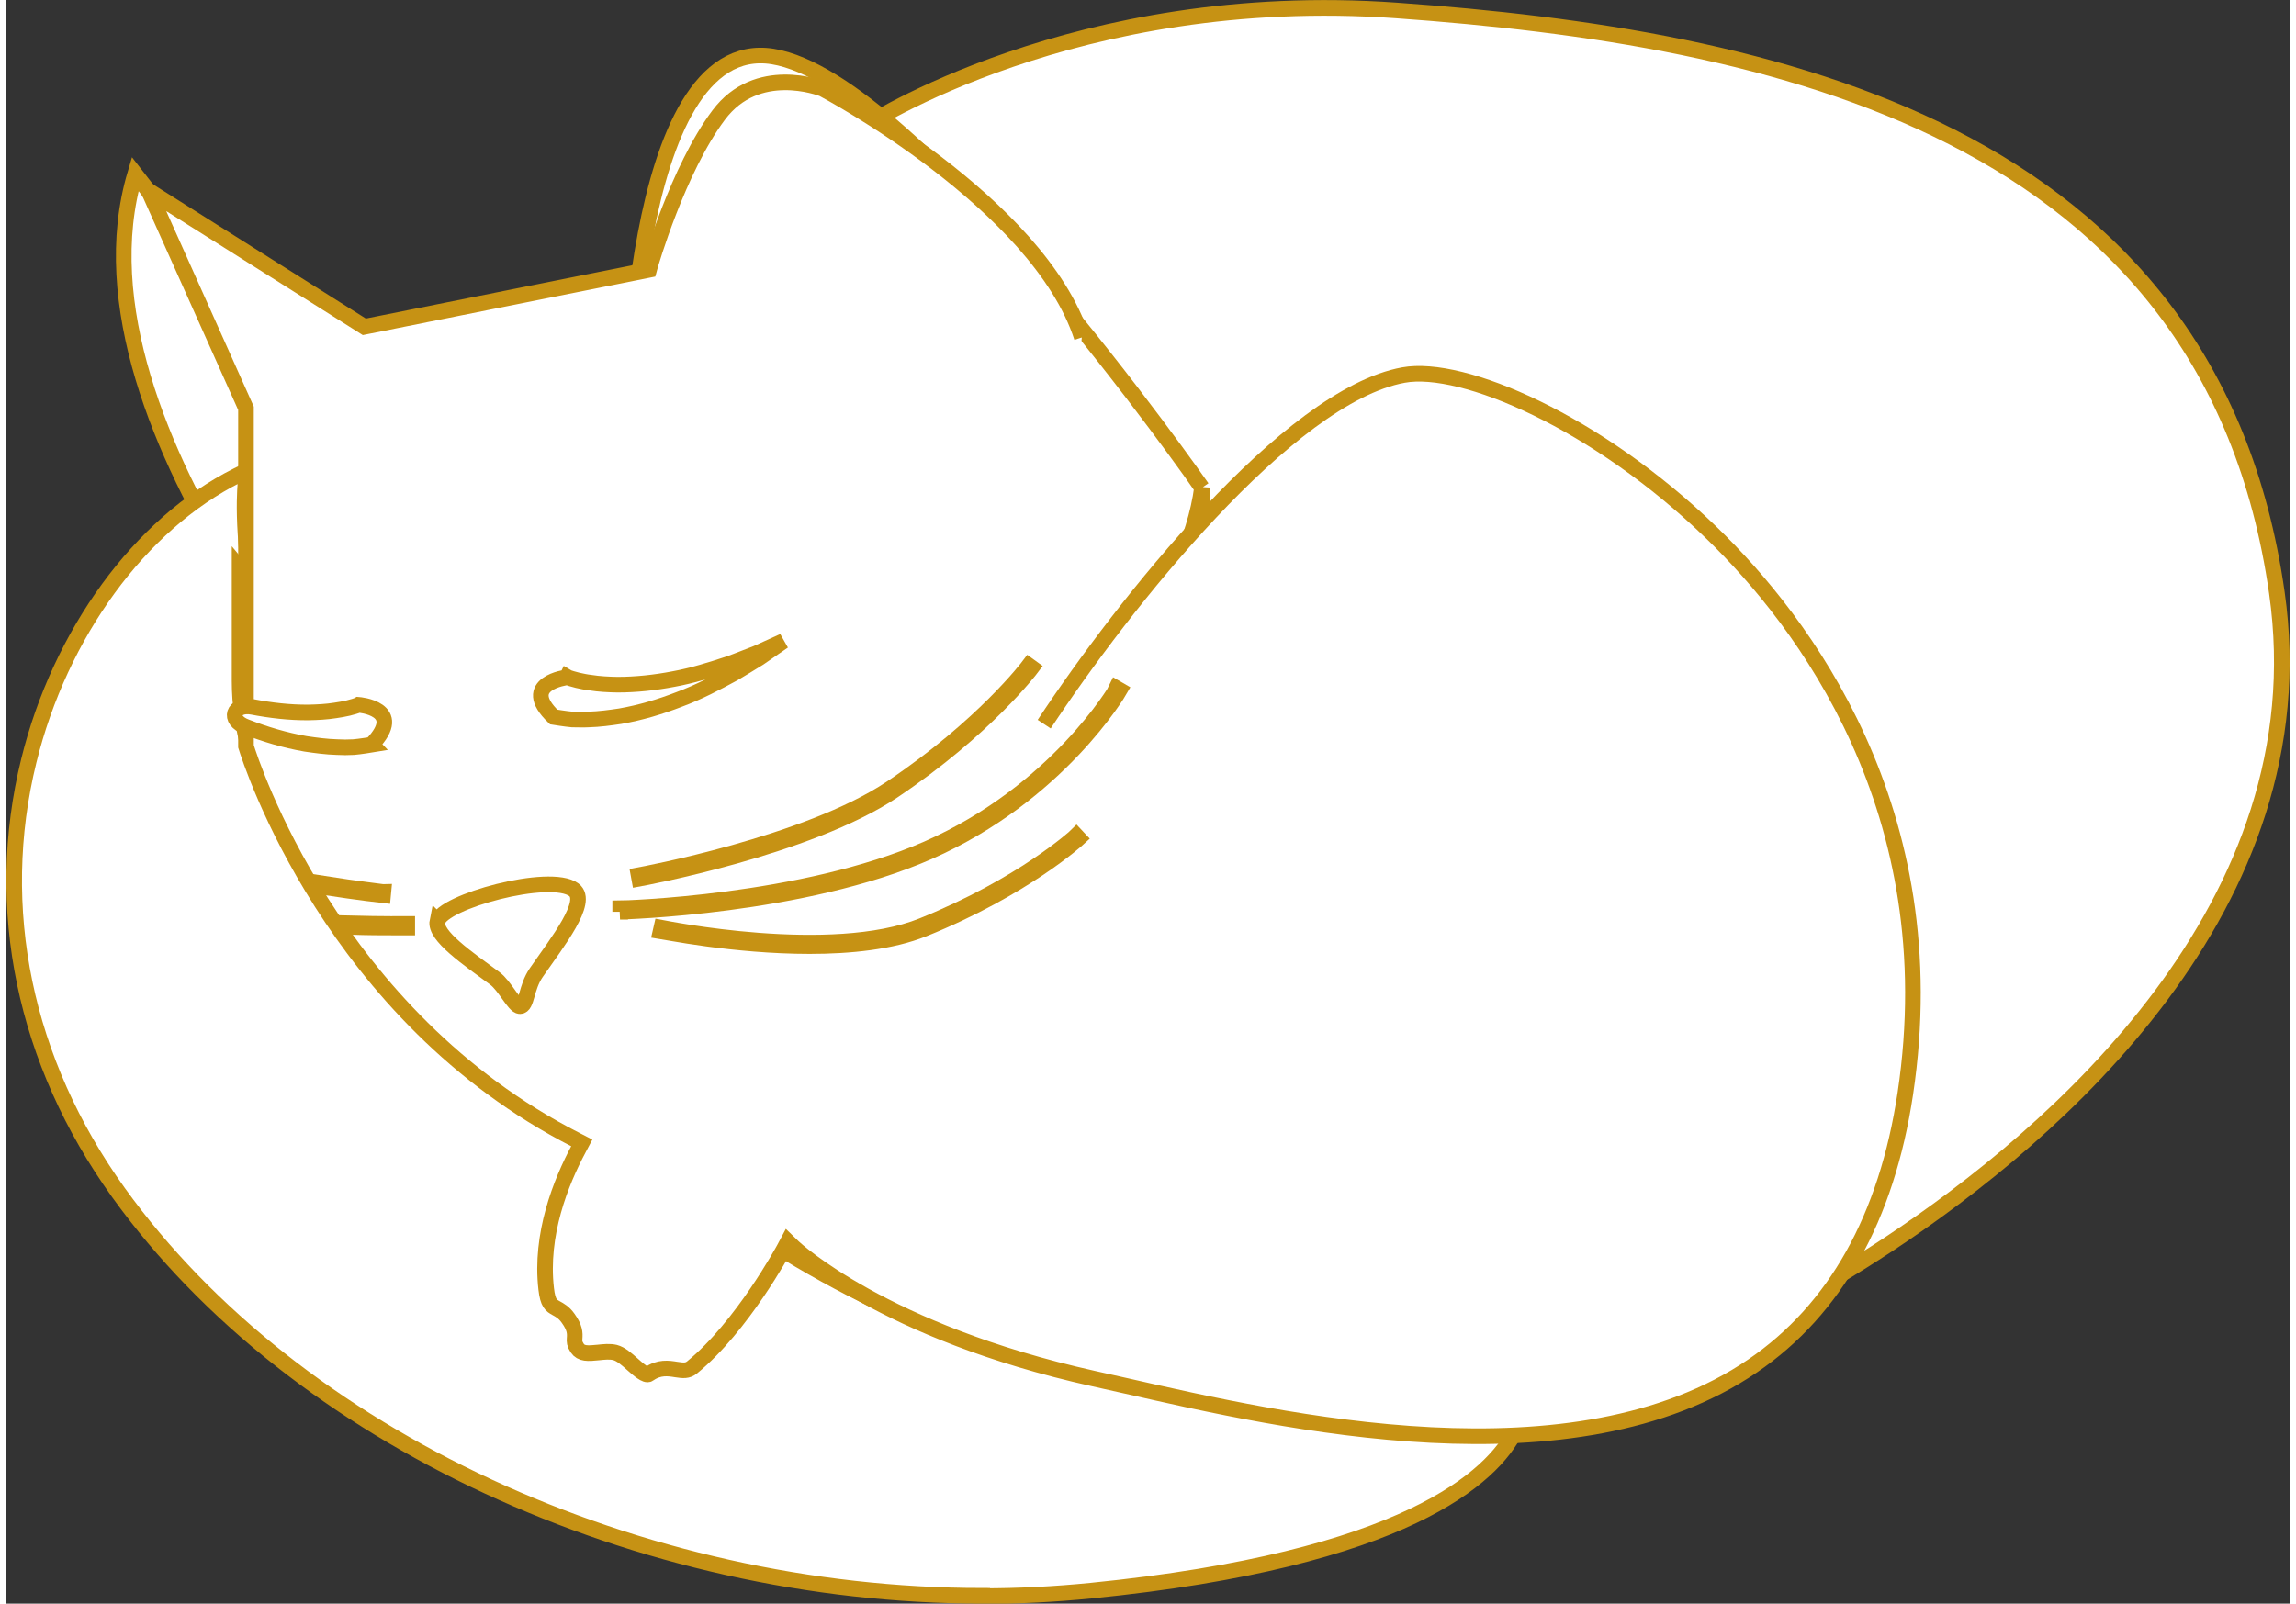 <?xml version="1.0" encoding="UTF-8"?><svg xmlns="http://www.w3.org/2000/svg" id="Layer_166eaf44511db7" viewBox="0 0 146.26 102.75" aria-hidden="true" width="146px" height="102px"><rect x="0" y="0" width="146.26" height="102.75" fill="#333333" stroke="none"/><defs><linearGradient class="cerosgradient" data-cerosgradient="true" id="CerosGradient_id1a7f19a54" gradientUnits="userSpaceOnUse" x1="50%" y1="100%" x2="50%" y2="0%"><stop offset="0%" stop-color="#d1d1d1"/><stop offset="100%" stop-color="#d1d1d1"/></linearGradient><linearGradient/><style>.cls-1-66eaf44511db7{fill:#fff;stroke:#c69214;stroke-miterlimit:10;}</style></defs><path class="cls-1-66eaf44511db7" d="M120.4,79.37c-10.09,6.68-20.24,10.41-24,10.41-2.86,0-9.41.62-17.57.51-17.1-.24-41.24-3.67-53.21-22.69C7.91,39.5,55.1,8.44,55.1,8.44c0,0,13.28-8.87,33.92-7.4,20.65,1.48,51.62,5.92,56.04,36.98,2.55,17.87-11,32.31-24.67,41.35Z"/><path class="cls-1-66eaf44511db7" d="M80.79,90.69c-.65,0-1.3,0-1.97-.01-26.2-.37-44.21-8.06-53.53-22.87-7.33-11.65-4.52-25.67,8.14-40.57,9.51-11.19,21.34-19.03,21.46-19.11.13-.09,13.62-8.93,34.16-7.46,24.03,1.72,52.15,7.52,56.39,37.3,2.87,20.1-14.33,34.77-24.83,41.73h0c-9.78,6.47-20.18,10.48-24.22,10.48-.98,0-2.39.07-4.18.17-2.97.15-6.9.36-11.43.36Z"/><path class="cls-1-66eaf44511db7" d="M8.25,11.15C3.34,27.68,24.78,50.01,24.78,50.01l-4.02-22.78L8.25,11.15Z"/><path class="cls-1-66eaf44511db7" d="M76.59,31.25S58.4,5.12,49.09,3.62c-9.31-1.49-9.31,23.88-9.31,23.88,0,0,3.1-20.9,9.31-20.9s15.51,16.42,15.51,20.9-12.41,34.33-12.41,34.33c0,0,22.62-17.19,24.4-30.59Z"/><path class="cls-1-66eaf44511db7" d="M69.45,101.53c-22.43,2.25-48.55-6.7-61.95-25.34C-5.9,57.54,3.34,36.61,14.95,30.81c0,0-1.55,12.42,9.31,26.38,10.86,13.96,31.06,32.04,51.2,31.03,13.63-.69,19.38-3.89,20.76-1.59,2.68,4.47-1.44,12.37-26.78,14.9Z"/><path class="cls-1-66eaf44511db7" d="M62.51,102.25c-21.97,0-44-10.08-55.33-25.84C1.15,68.01-.89,58.18,1.44,48.74c2.01-8.16,7.13-15.16,13.34-18.27l.64-.32-.09.71c-.02.12-1.4,12.44,9.23,26.1,12.1,15.56,31.82,31.83,50.88,30.89,6.21-.31,10.74-1.14,14.05-1.75,4.11-.75,6.18-1.13,7.06.34.97,1.61,1.01,3.46.13,5.22-1.49,2.96-7,8.24-27.2,10.26h0c-2.31.23-4.64.35-6.97.35Z"/><path class="cls-1-66eaf44511db7" d="M47.11,75.02l-17.71-7.52c-2.46-1.52-4.53-3.58-6.08-6.02l-1.32-2.09-.14-.23-1.47-2.31-.15-.24-2.85-4.5c-1.6-2.54-2.45-5.48-2.45-8.48v-7.25l32.16,38.64Z"/><path class="cls-1-66eaf44511db7" d="M68.89,21.62c-2.79-8.61-16.46-15.86-16.6-15.93-.14-.05-4.2-1.61-6.66,1.68-2.61,3.48-4.39,9.64-4.4,9.7l-.06.22-18.24,3.65-13.82-8.72,6.24,13.94v21.66c.32,1.03,5.53,17.26,21.16,25.23l.35.18-.18.34c-1.18,2.2-2.5,5.54-2.1,9.01.11.95.32,1.06.64,1.24.22.12.5.27.76.64.44.61.45.95.42,1.31-.01.2-.02.31.17.61.25.37.67.35,1.34.28.37-.04.75-.08,1.08,0,.38.1.74.42,1.12.76.36.32.86.76,1.05.62.65-.46,1.25-.37,1.74-.29.46.07.74.1,1.03-.14,3.19-2.6,5.86-7.55,5.89-7.6l.24-.45.36.35c.06.05,5.75,5.43,19.21,8.42.65.15,1.36.31,2.1.47,10.02,2.28,28.67,6.54,40.13-1.28,5.29-3.61,8.58-9.48,9.78-17.44,2.73-18.16-6.59-30.3-12.39-35.92-7.36-7.14-15.98-10.82-19.75-10.13h0c-7.39,1.34-17.95,14.69-23.02,22.37"/><path class="cls-1-66eaf44511db7" d="M35.92,43.38c.1.06.43.15.67.21.27.06.54.12.82.15.56.09,1.15.12,1.74.13,1.18,0,2.39-.13,3.59-.36,1.21-.22,2.39-.59,3.57-.98.59-.21,1.16-.45,1.75-.67l1.72-.78-1.56,1.08c-.54.33-1.08.67-1.63.99-1.12.61-2.26,1.21-3.48,1.66-1.21.47-2.47.85-3.79,1.08-.66.1-1.33.19-2.03.21-.34.02-.7,0-1.05,0-.38-.03-1.18-.16-1.18-.16-2.26-2.16.85-2.54.85-2.54Z"/><path class="cls-1-66eaf44511db7" d="M23.42,47.71s-.79.13-1.18.16c-.36.02-.71.02-1.05,0-.69-.02-1.36-.11-2.03-.21-1.32-.23-2.58-.61-3.79-1.08-1.22-.45-.83-1.5.37-1.29,1.2.23,2.41.37,3.59.36.59-.01,1.18-.04,1.74-.13.28-.04.56-.09.82-.15.24-.06.57-.15.67-.21,0,0,3.06.24.85,2.54Z"/><path class="cls-1-66eaf44511db7" d="M27.62,59.04c.27-1.27,7.22-3.16,8.73-2.03,1.01.76-1.05,3.35-2.4,5.3-.68.98-.59,2.16-1.05,2.16-.37,0-.96-1.3-1.61-1.78-1.72-1.27-3.87-2.73-3.68-3.66Z"/><path class="cls-1-66eaf44511db7" d="M24.15,57.15l-.02.21s-1.53-.17-3.73-.51l-.15-.24c2.3.36,3.85.53,3.89.54Z"/><path class="cls-1-66eaf44511db7" d="M25.68,59.43s-.36,0-.94,0c-.63,0-1.57,0-2.73-.04l-.14-.23c2.3.06,3.76.04,3.81.04v.22Z"/><path class="cls-1-66eaf44511db7" d="M40.54,56.3l-.04-.22c.11-.02,10.78-1.97,16.17-5.58,5.92-3.97,8.8-7.81,8.83-7.85l.18.13s-2.93,3.91-8.88,7.9c-5.44,3.64-16.15,5.6-16.26,5.62Z"/><path class="cls-1-66eaf44511db7" d="M39.32,58.42v-.22c.11,0,11.67-.3,19.68-3.82,8.25-3.63,12.1-10.2,12.13-10.27l.19.11c-.04.07-3.92,6.7-12.24,10.36-8.05,3.54-19.65,3.83-19.77,3.84Z"/><path class="cls-1-66eaf44511db7" d="M51.46,60.62c-4.85,0-9.48-.95-9.55-.96l.05-.22c.11.02,10.88,2.23,16.72-.13,6.42-2.59,9.83-5.73,9.86-5.76l.15.16s-3.47,3.2-9.93,5.81c-2.06.83-4.71,1.1-7.31,1.1Z"/></svg>